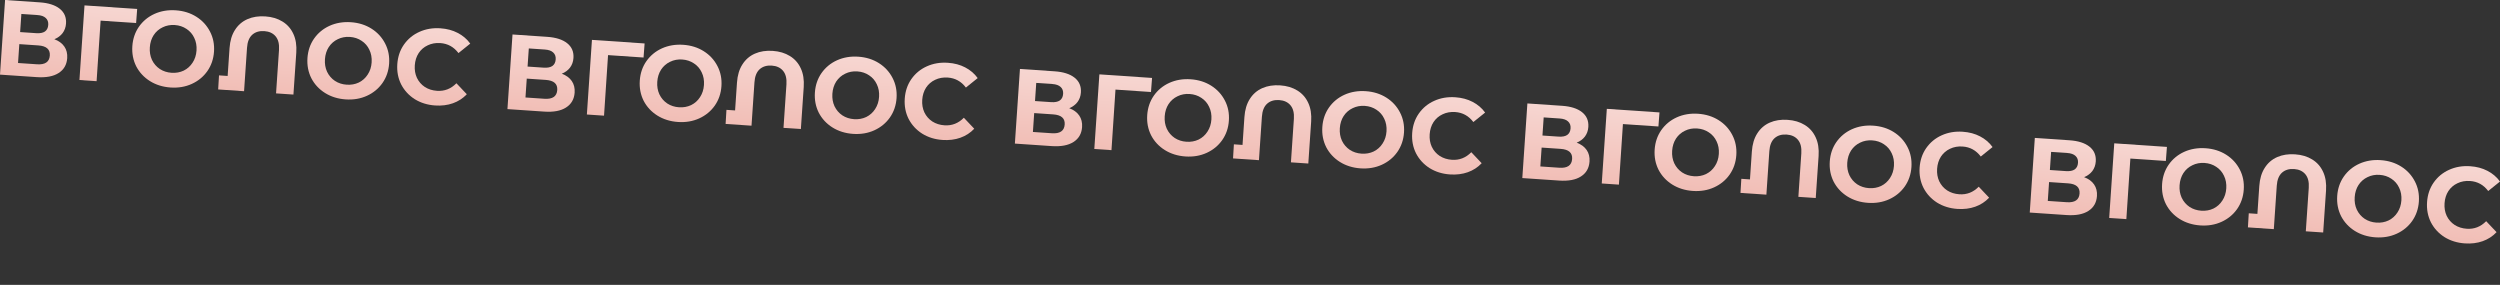 <?xml version="1.0" encoding="UTF-8"?> <svg xmlns="http://www.w3.org/2000/svg" viewBox="0 0 1400 159.531" fill="none"><rect x="0" y="0" width="1400" height="159.531" fill="#333333" stroke="none"/><path d="M30.436 21.968C32.932 22.897 34.798 24.263 36.035 26.067C37.272 27.87 37.805 30.026 37.635 32.533C37.383 36.234 35.774 39.024 32.808 40.902C29.881 42.782 25.811 43.545 20.597 43.191L0 41.791L2.84 0L22.303 1.323C27.158 1.652 30.876 2.845 33.455 4.899C36.034 6.954 37.207 9.712 36.971 13.175C36.831 15.245 36.189 17.041 35.046 18.562C33.905 20.044 32.369 21.179 30.436 21.968ZM11.275 17.967L20.29 18.579C22.4 18.723 24.02 18.413 25.151 17.65C26.286 16.847 26.909 15.61 27.023 13.939C27.134 12.307 26.662 11.015 25.607 10.064C24.592 9.115 23.049 8.571 20.98 8.43L11.965 7.817L11.275 17.967ZM20.726 36.002C25.263 36.31 27.653 34.674 27.897 31.091C28.132 27.629 25.981 25.743 21.444 25.435L10.817 24.713L10.099 35.28L20.726 36.002Z" fill="url(#paint0_linear_1407_167)"></path><path d="M76.222 12.903L56.341 11.553L54.097 45.467L44.485 44.814L47.324 3.023L76.817 5.027L76.222 12.903Z" fill="url(#paint1_linear_1407_167)"></path><path d="M95.51 49.001C91.171 48.706 87.315 47.504 83.939 45.396C80.604 43.29 78.052 40.537 76.283 37.138C74.558 33.702 73.834 29.935 74.113 25.835C74.391 21.736 75.616 18.12 77.788 14.989C80.003 11.821 82.905 9.419 86.495 7.784C90.124 6.151 94.109 5.482 98.447 5.777C102.785 6.072 106.622 7.272 109.958 9.378C113.293 11.484 115.844 14.256 117.609 17.695C119.378 21.094 120.122 24.843 119.844 28.943C119.565 33.042 118.319 36.676 116.104 39.844C113.892 42.973 110.992 45.355 107.402 46.99C103.812 48.625 99.848 49.296 95.51 49.001ZM96.07 40.762C98.537 40.93 100.804 40.524 102.87 39.545C104.938 38.526 106.599 37.039 107.851 35.085C109.143 33.134 109.877 30.864 110.053 28.277C110.229 25.69 109.808 23.343 108.792 21.234C107.816 19.129 106.37 17.451 104.456 16.201C102.544 14.912 100.355 14.183 97.887 14.016C95.419 13.848 93.151 14.274 91.083 15.293C89.017 16.272 87.338 17.737 86.046 19.689C84.793 21.643 84.079 23.913 83.904 26.5C83.728 29.088 84.128 31.434 85.105 33.54C86.121 35.648 87.585 37.347 89.497 38.636C91.411 39.886 93.602 40.594 96.07 40.762Z" fill="url(#paint2_linear_1407_167)"></path><path d="M148.584 9.184C152.285 9.435 155.479 10.392 158.165 12.054C160.891 13.719 162.933 16.037 164.29 19.008C165.65 21.939 166.194 25.415 165.921 29.435L164.322 52.957L154.591 52.296L156.246 27.938C156.468 24.674 155.84 22.152 154.361 20.372C152.883 18.593 150.77 17.609 148.024 17.423C145.238 17.233 142.972 17.919 141.227 19.48C139.521 21.043 138.557 23.457 138.336 26.721L136.68 51.079L122.173 50.093L122.649 42.208L127.485 42.537L128.548 26.895C128.821 22.875 129.829 19.505 131.574 16.785C133.321 14.024 135.657 12.004 138.583 10.723C141.509 9.443 144.843 8.93 148.584 9.184Z" fill="url(#paint3_linear_1407_167)"></path><path d="M193.574 55.664C189.236 55.37 185.379 54.168 182.003 52.059C178.668 49.953 176.116 47.201 174.348 43.802C172.622 40.366 171.898 36.598 172.177 32.499C172.456 28.399 173.681 24.784 175.853 21.653C178.067 18.485 180.97 16.083 184.559 14.447C188.189 12.815 192.173 12.146 196.511 12.441C200.849 12.735 204.686 13.936 208.022 16.042C211.358 18.148 213.909 20.92 215.674 24.359C217.441 27.758 218.187 31.507 217.909 35.606C217.629 39.706 216.383 43.34 214.169 46.508C211.957 49.636 209.056 52.018 205.466 53.654C201.876 55.289 197.912 55.959 193.574 55.664ZM194.134 47.426C196.602 47.593 198.868 47.188 200.934 46.208C203.003 45.189 204.663 43.703 205.915 41.749C207.207 39.797 207.942 37.528 208.117 34.941C208.293 32.354 207.873 30.006 206.857 27.898C205.88 25.792 204.435 24.115 202.52 22.865C200.609 21.576 198.419 20.847 195.951 20.679C193.484 20.512 191.216 20.937 189.147 21.956C187.081 22.936 185.402 24.401 184.11 26.352C182.858 28.306 182.144 30.577 181.968 33.164C181.792 35.751 182.193 38.097 183.169 40.203C184.185 42.311 185.649 44.01 187.561 45.3C189.475 46.549 191.666 47.258 194.134 47.426Z" fill="url(#paint4_linear_1407_167)"></path><path d="M243.65 59.067C239.393 58.778 235.594 57.6 232.256 55.534C228.96 53.431 226.428 50.68 224.66 47.281C222.934 43.845 222.211 40.057 222.493 35.918C222.775 31.779 224.002 28.143 226.173 25.012C228.387 21.844 231.268 19.461 234.816 17.862C238.406 16.227 242.349 15.555 246.649 15.848C250.271 16.094 253.492 16.952 256.31 18.423C259.168 19.897 261.512 21.896 263.339 24.419L256.74 29.728C254.137 26.273 250.746 24.403 246.565 24.119C243.98 23.943 241.631 24.363 239.524 25.38C237.417 26.356 235.718 27.82 234.427 29.771C233.174 31.726 232.461 33.996 232.283 36.583C232.108 39.17 232.51 41.517 233.484 43.622C234.502 45.73 235.985 47.431 237.936 48.723C239.891 49.975 242.161 50.689 244.749 50.865C248.927 51.149 252.543 49.735 255.592 46.624L261.412 52.777C259.258 55.07 256.663 56.753 253.633 57.826C250.6 58.9 247.273 59.314 243.65 59.067Z" fill="url(#paint5_linear_1407_167)"></path><path d="M314.601 41.277C317.098 42.206 318.963 43.573 320.201 45.376C321.438 47.18 321.97 49.335 321.801 51.843C321.549 55.544 319.94 58.333 316.974 60.211C314.046 62.092 309.977 62.854 304.762 62.5L284.165 61.101L287.005 19.31L306.468 20.632C311.323 20.962 315.042 22.154 317.621 24.209C320.201 26.263 321.372 29.022 321.137 32.485C320.996 34.554 320.354 36.35 319.211 37.872C318.07 39.354 316.533 40.489 314.601 41.277ZM295.44 37.276L304.455 37.889C306.564 38.032 308.186 37.722 309.316 36.959C310.451 36.157 311.075 34.92 311.189 33.248C311.3 31.616 310.827 30.325 309.772 29.374C308.757 28.425 307.216 27.88 305.145 27.739L296.131 27.127L295.44 37.276ZM304.891 55.312C309.428 55.62 311.819 53.983 312.063 50.401C312.298 46.938 310.146 45.053 305.609 44.745L294.983 44.023L294.265 54.59L304.891 55.312Z" fill="url(#paint6_linear_1407_167)"></path><path d="M360.386 32.213L340.507 30.862L338.261 64.777L328.651 64.123L331.489 22.332L360.982 24.336L360.386 32.213Z" fill="url(#paint7_linear_1407_167)"></path><path d="M379.675 68.31C375.337 68.016 371.48 66.814 368.105 64.705C364.769 62.599 362.218 59.847 360.448 56.448C358.724 53.012 357.999 49.244 358.277 45.145C358.557 41.045 359.781 37.43 361.953 34.299C364.169 31.13 367.071 28.729 370.659 27.093C374.29 25.461 378.274 24.792 382.612 25.087C386.95 25.381 390.788 26.582 394.122 28.688C397.458 30.794 400.01 33.566 401.775 37.005C403.542 40.404 404.288 44.153 404.008 48.252C403.73 52.352 402.485 55.986 400.27 59.154C398.059 62.282 395.156 64.664 391.566 66.3C387.978 67.935 384.014 68.605 379.675 68.31ZM380.235 60.072C382.702 60.239 384.969 59.833 387.036 58.854C389.104 57.835 390.765 56.349 392.017 54.395C393.308 52.443 394.043 50.174 394.218 47.587C394.394 45 393.975 42.652 392.957 40.544C391.981 38.438 390.536 36.761 388.621 35.511C386.709 34.222 384.52 33.493 382.052 33.325C379.584 33.158 377.316 33.583 375.247 34.602C373.183 35.581 371.503 37.047 370.21 38.998C368.958 40.952 368.244 43.223 368.069 45.81C367.894 48.397 368.293 50.743 369.27 52.849C370.285 54.957 371.751 56.656 373.662 57.946C375.577 59.195 377.767 59.904 380.235 60.072Z" fill="url(#paint8_linear_1407_167)"></path><path d="M432.75 28.493C436.451 28.745 439.644 29.702 442.33 31.364C445.057 33.028 447.098 35.346 448.455 38.317C449.817 41.249 450.359 44.724 450.086 48.744L448.487 72.267L438.757 71.605L440.411 47.247C440.633 43.983 440.005 41.462 438.526 39.682C437.047 37.902 434.936 36.919 432.19 36.732C429.403 36.543 427.138 37.229 425.392 38.789C423.686 40.353 422.723 42.767 422.5 46.03L420.846 70.388L406.338 69.402L406.814 61.518L411.65 61.846L412.713 46.205C412.986 42.185 413.995 38.815 415.739 36.094C417.487 33.334 419.823 31.314 422.748 30.033C425.674 28.752 429.008 28.239 432.75 28.493Z" fill="url(#paint9_linear_1407_167)"></path><path d="M477.74 74.974C473.401 74.679 469.544 73.478 466.169 71.369C462.833 69.263 460.282 66.511 458.512 63.112C456.788 59.676 456.063 55.908 456.343 51.808C456.621 47.709 457.846 44.093 460.019 40.962C462.233 37.794 465.135 35.392 468.725 33.757C472.354 32.124 476.338 31.455 480.676 31.75C485.014 32.045 488.852 33.245 492.186 35.351C495.522 37.457 498.074 40.23 499.839 43.668C501.606 47.067 502.352 50.817 502.074 54.916C501.795 59.015 500.549 62.649 498.335 65.818C496.123 68.946 493.221 71.328 489.632 72.963C486.042 74.599 482.078 75.269 477.74 74.974ZM478.299 66.735C480.766 66.903 483.033 66.497 485.1 65.518C487.168 64.499 488.829 63.012 490.081 61.058C491.372 59.107 492.107 56.838 492.282 54.251C492.458 51.663 492.039 49.316 491.022 47.208C490.045 45.102 488.6 43.424 486.685 42.175C484.775 40.885 482.584 40.157 480.116 39.989C477.65 39.821 475.38 40.247 473.312 41.266C471.247 42.245 469.567 43.711 468.274 45.662C467.022 47.616 466.308 49.887 466.133 52.474C465.958 55.061 466.358 57.407 467.334 59.513C468.351 61.621 469.815 63.32 471.726 64.609C473.641 65.859 475.831 66.568 478.299 66.735Z" fill="url(#paint10_linear_1407_167)"></path><path d="M527.818 78.377C523.559 78.088 519.759 76.91 516.421 74.844C513.125 72.74 510.593 69.989 508.826 66.591C507.099 63.155 506.376 59.367 506.659 55.227C506.941 51.088 508.167 47.453 510.339 44.322C512.553 41.154 515.433 38.77 518.981 37.172C522.571 35.537 526.514 34.865 530.814 35.157C534.436 35.403 537.657 36.262 540.476 37.733C543.333 39.207 545.677 41.205 547.505 43.728L540.905 49.038C538.302 45.582 534.911 43.712 530.731 43.428C528.145 43.253 525.796 43.673 523.689 44.689C521.582 45.666 519.885 47.13 518.592 49.081C517.34 51.035 516.626 53.306 516.448 55.893C516.273 58.48 516.675 60.826 517.65 62.932C518.667 65.04 520.15 66.74 522.101 68.032C524.056 69.285 526.326 69.999 528.914 70.175C533.092 70.459 536.708 69.045 539.758 65.933L545.577 72.087C543.423 74.379 540.828 76.062 537.798 77.136C534.765 78.209 531.438 78.623 527.818 78.377Z" fill="url(#paint11_linear_1407_167)"></path><path d="M598.767 60.587C601.263 61.516 603.128 62.882 604.366 64.686C605.603 66.489 606.135 68.645 605.966 71.152C605.714 74.854 604.105 77.643 601.139 79.521C598.211 81.401 594.142 82.164 588.927 81.81L568.33 80.41L571.171 38.619L590.633 39.942C595.488 40.272 599.207 41.464 601.786 43.518C604.366 45.573 605.537 48.332 605.302 51.794C605.161 53.864 604.52 55.66 603.376 57.181C602.235 58.663 600.699 59.798 598.767 60.587ZM579.606 56.586L588.62 57.198C590.729 57.342 592.351 57.032 593.482 56.269C594.616 55.467 595.24 54.229 595.354 52.558C595.465 50.926 594.993 49.634 593.937 48.683C592.922 47.734 591.381 47.19 589.31 47.049L580.296 46.437L579.606 56.586ZM589.056 74.621C593.593 74.93 595.984 73.293 596.228 69.711C596.463 66.248 594.311 64.362 589.774 64.054L579.148 63.332L578.43 73.899L589.056 74.621Z" fill="url(#paint12_linear_1407_167)"></path><path d="M644.551 51.523L624.672 50.172L622.426 84.086L612.816 83.433L615.654 41.642L645.148 43.646L644.551 51.523Z" fill="url(#paint13_linear_1407_167)"></path><path d="M663.841 87.62C659.502 87.325 655.645 86.124 652.27 84.015C648.935 81.909 646.383 79.157 644.613 75.758C642.889 72.322 642.164 68.554 642.442 64.454C642.722 60.355 643.947 56.739 646.118 53.608C648.334 50.44 651.236 48.038 654.824 46.403C658.455 44.77 662.439 44.101 666.777 44.396C671.115 44.691 674.953 45.891 678.287 47.997C681.623 50.103 684.175 52.876 685.94 56.314C687.708 59.713 688.453 63.462 688.173 67.562C687.896 71.661 686.65 75.295 684.436 78.463C682.224 81.592 679.322 83.974 675.731 85.609C672.143 87.245 668.179 87.915 663.841 87.62ZM664.401 79.381C666.867 79.549 669.134 79.143 671.201 78.164C673.269 77.145 674.93 75.658 676.182 73.704C677.473 71.753 678.208 69.484 678.383 66.897C678.559 64.309 678.14 61.962 677.123 59.854C676.146 57.748 674.701 56.07 672.786 54.821C670.874 53.531 668.685 52.803 666.217 52.635C663.749 52.467 661.481 52.893 659.413 53.912C657.348 54.891 655.668 56.356 654.376 58.308C653.123 60.262 652.409 62.533 652.234 65.12C652.059 67.707 652.459 70.053 653.435 72.159C654.45 74.267 655.916 75.966 657.827 77.255C659.742 78.505 661.932 79.214 664.401 79.381Z" fill="url(#paint14_linear_1407_167)"></path><path d="M716.915 47.803C720.616 48.055 723.809 49.011 726.495 50.673C729.222 52.338 731.263 54.656 732.62 57.627C733.982 60.558 734.525 64.034 734.251 68.054L732.652 91.576L722.922 90.915L724.576 66.557C724.799 63.293 724.17 60.771 722.691 58.991C721.213 57.212 719.101 56.228 716.355 56.042C713.568 55.853 711.303 56.538 709.557 58.099C707.852 59.663 706.888 62.076 706.666 65.34L705.011 89.698L690.503 88.712L690.979 80.828L695.816 81.156L696.878 65.514C697.151 61.494 698.16 58.124 699.904 55.404C701.652 52.644 703.988 50.623 706.913 49.343C709.839 48.062 713.173 47.549 716.915 47.803Z" fill="url(#paint15_linear_1407_167)"></path><path d="M761.905 94.284C757.566 93.989 753.709 92.787 750.335 90.679C746.999 88.572 744.447 85.82 742.677 82.421C740.953 78.985 740.228 75.217 740.508 71.118C740.786 67.019 742.011 63.403 744.184 60.272C746.398 57.104 749.3 54.702 752.891 53.067C756.519 51.434 760.503 50.765 764.841 51.06C769.179 51.355 773.018 52.555 776.354 54.661C779.687 56.767 782.239 59.539 784.004 62.978C785.772 66.377 786.517 70.126 786.24 74.225C785.96 78.325 784.714 81.959 782.5 85.127C780.288 88.256 777.386 90.638 773.798 92.273C770.207 93.908 766.243 94.579 761.905 94.284ZM762.465 86.045C764.933 86.213 767.198 85.807 769.265 84.828C771.334 83.809 772.994 82.322 774.246 80.368C775.537 78.416 776.272 76.147 776.448 73.56C776.623 70.973 776.204 68.625 775.187 66.517C774.21 64.412 772.765 62.734 770.851 61.484C768.94 60.195 766.75 59.466 764.281 59.299C761.815 59.131 759.545 59.557 757.477 60.576C755.412 61.555 753.733 63.02 752.44 64.971C751.187 66.926 750.474 69.196 750.298 71.783C750.123 74.37 750.523 76.717 751.499 78.822C752.517 80.931 753.98 82.629 755.891 83.919C757.806 85.169 759.996 85.877 762.465 86.045Z" fill="url(#paint16_linear_1407_167)"></path><path d="M811.983 97.686C807.724 97.397 803.924 96.219 800.586 94.153C797.29 92.05 794.758 89.299 792.991 85.9C791.264 82.464 790.542 78.676 790.824 74.537C791.106 70.398 792.332 66.763 794.504 63.631C796.718 60.463 799.599 58.08 803.146 56.482C806.736 54.846 810.679 54.175 814.979 54.467C818.601 54.713 821.822 55.572 824.641 57.042C827.498 58.516 829.842 60.515 831.67 63.038L825.07 68.348C822.467 64.892 819.076 63.022 814.896 62.738C812.31 62.562 809.961 62.982 807.854 63.999C805.747 64.975 804.05 66.439 802.757 68.391C801.505 70.345 800.791 72.615 800.614 75.203C800.438 77.789 800.84 80.136 801.815 82.241C802.832 84.35 804.315 86.05 806.268 87.342C808.222 88.594 810.491 89.309 813.079 89.484C817.257 89.768 820.873 88.355 823.923 85.243L829.742 91.396C827.588 93.689 824.993 95.372 821.963 96.445C818.931 97.519 815.603 97.933 811.983 97.686Z" fill="url(#paint17_linear_1407_167)"></path><path d="M882.932 79.896C885.428 80.826 887.294 82.192 888.531 83.995C889.768 85.799 890.3 87.954 890.132 90.462C889.879 94.163 888.27 96.953 885.304 98.83C882.376 100.711 878.307 101.474 873.093 101.119L852.495 99.72L855.336 57.929L874.798 59.251C879.653 59.581 883.372 60.774 885.951 62.828C888.531 64.883 889.702 67.641 889.467 71.104C889.326 73.174 888.685 74.969 887.541 76.491C886.4 77.973 884.864 79.108 882.932 79.896ZM863.771 75.895L872.785 76.508C874.896 76.651 876.516 76.342 877.647 75.579C878.782 74.776 879.406 73.539 879.519 71.867C879.63 70.236 879.158 68.944 878.102 67.993C877.087 67.044 875.546 66.499 873.475 66.359L864.461 65.746L863.771 75.895ZM873.221 93.931C877.758 94.239 880.149 92.602 880.393 89.02C880.628 85.558 878.476 83.672 873.939 83.364L863.313 82.642L862.595 93.209L873.221 93.931Z" fill="url(#paint18_linear_1407_167)"></path><path d="M928.717 70.832L908.837 69.481L906.591 103.396L896.981 102.743L899.821 60.952L929.313 62.956L928.717 70.832Z" fill="url(#paint19_linear_1407_167)"></path><path d="M948.006 106.93C943.668 106.635 939.81 105.433 936.436 103.325C933.1 101.218 930.548 98.466 928.779 95.067C927.054 91.631 926.329 87.863 926.607 83.764C926.887 79.664 928.112 76.049 930.283 72.918C932.499 69.75 935.401 67.348 938.992 65.713C942.62 64.08 946.604 63.411 950.942 63.706C955.28 64.001 959.119 65.201 962.452 67.307C965.788 69.413 968.34 72.185 970.105 75.624C971.873 79.023 972.619 82.772 972.339 86.871C972.061 90.971 970.815 94.605 968.601 97.773C966.389 100.902 963.487 103.283 959.897 104.919C956.308 106.554 952.344 107.224 948.006 106.93ZM948.566 98.691C951.032 98.858 953.299 98.453 955.366 97.474C957.435 96.454 959.095 94.968 960.347 93.014C961.638 91.062 962.373 88.793 962.549 86.206C962.724 83.619 962.305 81.271 961.288 79.163C960.311 77.057 958.866 75.38 956.952 74.13C955.039 72.841 952.851 72.112 950.382 71.945C947.914 71.777 945.646 72.202 943.578 73.221C941.513 74.201 939.834 75.666 938.541 77.617C937.288 79.572 936.575 81.842 936.399 84.429C936.224 87.016 936.624 89.363 937.6 91.468C938.618 93.576 940.082 95.275 941.992 96.565C943.907 97.815 946.097 98.523 948.566 98.691Z" fill="url(#paint20_linear_1407_167)"></path><path d="M1001.08 67.113C1004.782 67.364 1007.974 68.321 1010.661 69.983C1013.388 71.647 1015.428 73.965 1016.786 76.937C1018.147 79.868 1018.69 83.343 1018.416 87.364L1016.818 110.886L1007.087 110.225L1008.742 85.866C1008.964 82.603 1008.336 80.081 1006.857 78.301C1005.378 76.521 1003.266 75.538 1000.52 75.351C997.733 75.162 995.468 75.848 993.722 77.409C992.017 78.972 991.053 81.386 990.831 84.649L989.177 109.007L974.668 108.022L975.145 100.137L979.981 100.466L981.043 84.824C981.316 80.804 982.325 77.434 984.069 74.714C985.817 71.953 988.153 69.933 991.079 68.652C994.004 67.372 997.338 66.858 1001.08 67.113Z" fill="url(#paint21_linear_1407_167)"></path><path d="M1046.07 113.593C1041.732 113.298 1037.874 112.097 1034.5 109.988C1031.164 107.882 1028.612 105.13 1026.843 101.731C1025.118 98.295 1024.394 94.527 1024.673 90.427C1024.951 86.328 1026.176 82.713 1028.349 79.582C1030.563 76.413 1033.465 74.012 1037.056 72.376C1040.684 70.743 1044.668 70.075 1049.006 70.37C1053.345 70.664 1057.183 71.865 1060.519 73.97C1063.853 76.076 1066.404 78.849 1068.169 82.288C1069.937 85.686 1070.683 89.436 1070.405 93.535C1070.125 97.635 1068.879 101.268 1066.665 104.437C1064.453 107.565 1061.551 109.947 1057.963 111.582C1054.372 113.218 1050.408 113.888 1046.07 113.593ZM1046.63 105.355C1049.098 105.522 1051.363 105.116 1053.43 104.137C1055.499 103.118 1057.159 101.632 1058.412 99.678C1059.702 97.726 1060.437 95.457 1060.613 92.87C1060.788 90.283 1060.369 87.935 1059.352 85.827C1058.375 83.721 1056.931 82.044 1055.016 80.794C1053.105 79.504 1050.915 78.776 1048.446 78.608C1045.98 78.441 1043.711 78.866 1041.642 79.885C1039.577 80.864 1037.898 82.33 1036.607 84.281C1035.355 86.235 1034.639 88.506 1034.463 91.093C1034.288 93.68 1034.688 96.026 1035.664 98.132C1036.682 100.24 1038.146 101.939 1040.056 103.229C1041.971 104.478 1044.162 105.187 1046.63 105.355Z" fill="url(#paint22_linear_1407_167)"></path><path d="M1096.148 116.996C1091.889 116.707 1088.089 115.529 1084.751 113.463C1081.456 111.36 1078.923 108.608 1077.156 105.21C1075.429 101.774 1074.707 97.986 1074.989 93.847C1075.271 89.707 1076.498 86.072 1078.669 82.941C1080.883 79.773 1083.764 77.389 1087.311 75.791C1090.902 74.156 1094.844 73.484 1099.144 73.776C1102.767 74.022 1105.987 74.881 1108.806 76.352C1111.663 77.826 1114.008 79.824 1115.835 82.348L1109.236 87.657C1106.633 84.201 1103.241 82.332 1099.061 82.048C1096.475 81.872 1094.126 82.292 1092.019 83.308C1089.912 84.285 1088.215 85.749 1086.922 87.7C1085.67 89.654 1084.956 91.925 1084.779 94.512C1084.604 97.099 1085.005 99.445 1085.982 101.551C1086.997 103.659 1088.48 105.359 1090.434 106.652C1092.387 107.904 1094.656 108.618 1097.244 108.794C1101.422 109.078 1105.038 107.664 1108.088 104.553L1113.907 110.706C1111.753 112.998 1109.159 114.682 1106.128 115.755C1103.096 116.829 1099.768 117.242 1096.148 116.996Z" fill="url(#paint23_linear_1407_167)"></path><path d="M1167.097 99.206C1169.593 100.135 1171.459 101.502 1172.696 103.305C1173.933 105.108 1174.466 107.264 1174.297 109.771C1174.045 113.473 1172.435 116.262 1169.469 118.14C1166.541 120.02 1162.472 120.783 1157.258 120.429L1136.661 119.029L1139.501 77.238L1158.963 78.561C1163.819 78.891 1167.537 80.083 1170.117 82.138C1172.696 84.192 1173.867 86.951 1173.632 90.414C1173.491 92.483 1172.85 94.279 1171.707 95.801C1170.565 97.283 1169.029 98.418 1167.097 99.206ZM1147.936 95.205L1156.95 95.818C1159.062 95.961 1160.681 95.651 1161.812 94.888C1162.947 94.086 1163.571 92.849 1163.684 91.177C1163.795 89.545 1163.323 88.254 1162.267 87.302C1161.252 86.354 1159.711 85.809 1157.64 85.668L1148.626 85.056L1147.936 95.205ZM1157.386 113.241C1161.923 113.549 1164.314 111.912 1164.558 108.33C1164.793 104.867 1162.641 102.982 1158.104 102.673L1147.479 101.951L1146.76 112.518L1157.386 113.241Z" fill="url(#paint24_linear_1407_167)"></path><path d="M1212.882 90.142L1193.003 88.791L1190.757 122.705L1181.146 122.052L1183.986 80.261L1213.478 82.265L1212.882 90.142Z" fill="url(#paint25_linear_1407_167)"></path><path d="M1232.171 126.239C1227.833 125.944 1223.975 124.743 1220.601 122.634C1217.265 120.528 1214.713 117.776 1212.944 114.377C1211.219 110.941 1210.495 107.173 1210.772 103.073C1211.052 98.974 1212.277 95.359 1214.45 92.228C1216.664 89.059 1219.566 86.657 1223.157 85.022C1226.786 83.389 1230.769 82.721 1235.107 83.015C1239.446 83.31 1243.284 84.511 1246.618 86.616C1249.954 88.722 1252.505 91.495 1254.27 94.934C1256.038 98.332 1256.784 102.082 1256.504 106.181C1256.226 110.281 1254.98 113.914 1252.766 117.083C1250.554 120.211 1247.652 122.593 1244.062 124.228C1240.474 125.864 1236.509 126.534 1232.171 126.239ZM1232.731 118C1235.197 118.168 1237.465 117.762 1239.531 116.783C1241.6 115.764 1243.26 114.277 1244.513 112.323C1245.803 110.372 1246.539 108.103 1246.714 105.516C1246.889 102.929 1246.47 100.581 1245.453 98.473C1244.476 96.367 1243.032 94.689 1241.117 93.44C1239.204 92.15 1237.016 91.422 1234.547 91.254C1232.079 91.086 1229.812 91.512 1227.743 92.531C1225.679 93.51 1223.999 94.976 1222.706 96.927C1221.454 98.881 1220.74 101.152 1220.564 103.739C1220.389 106.326 1220.789 108.672 1221.766 110.778C1222.783 112.886 1224.247 114.585 1226.157 115.874C1228.072 117.124 1230.263 117.833 1232.731 118Z" fill="url(#paint26_linear_1407_167)"></path><path d="M1285.245 86.422C1288.947 86.674 1292.14 87.63 1294.826 89.292C1297.553 90.957 1299.594 93.275 1300.951 96.246C1302.312 99.178 1302.855 102.653 1302.581 106.673L1300.983 130.196L1291.253 129.534L1292.907 105.176C1293.129 101.912 1292.501 99.391 1291.022 97.611C1289.543 95.831 1287.432 94.848 1284.685 94.661C1281.899 94.472 1279.633 95.157 1277.887 96.718C1276.182 98.282 1275.218 100.695 1274.996 103.959L1273.342 128.317L1258.833 127.331L1259.31 119.447L1264.146 119.775L1265.208 104.133C1265.482 100.114 1266.49 96.743 1268.234 94.023C1269.982 91.263 1272.318 89.242 1275.244 87.962C1278.169 86.681 1281.503 86.168 1285.245 86.422Z" fill="url(#paint27_linear_1407_167)"></path><path d="M1330.235 132.903C1325.897 132.608 1322.039 131.406 1318.665 129.298C1315.329 127.192 1312.777 124.439 1311.008 121.04C1309.283 117.604 1308.559 113.837 1308.839 109.737C1309.116 105.638 1310.341 102.022 1312.514 98.891C1314.728 95.723 1317.631 93.321 1321.221 91.686C1324.85 90.053 1328.833 89.384 1333.171 89.679C1337.51 89.974 1341.348 91.174 1344.684 93.28C1348.018 95.386 1350.569 98.158 1352.335 101.597C1354.102 104.996 1354.848 108.745 1354.57 112.845C1354.29 116.944 1353.044 120.578 1350.83 123.746C1348.618 126.875 1345.716 129.257 1342.128 130.892C1338.538 132.527 1334.573 133.198 1330.235 132.903ZM1330.795 124.664C1333.263 124.832 1335.529 124.426 1337.595 123.447C1339.664 122.428 1341.324 120.941 1342.577 118.987C1343.868 117.036 1344.603 114.766 1344.778 112.179C1344.953 109.592 1344.534 107.245 1343.517 105.136C1342.54 103.031 1341.096 101.353 1339.181 100.104C1337.27 98.814 1335.08 98.085 1332.612 97.918C1330.145 97.75 1327.876 98.176 1325.807 99.195C1323.743 100.174 1322.063 101.639 1320.772 103.591C1319.52 105.545 1318.804 107.815 1318.629 110.403C1318.453 112.989 1318.853 115.336 1319.83 117.441C1320.847 119.55 1322.311 121.249 1324.221 122.538C1326.136 123.788 1328.327 124.496 1330.795 124.664Z" fill="url(#paint28_linear_1407_167)"></path><path d="M1380.313 136.306C1376.054 136.016 1372.254 134.839 1368.916 132.772C1365.621 130.669 1363.088 127.918 1361.321 124.519C1359.594 121.083 1358.872 117.295 1359.154 113.156C1359.436 109.017 1360.663 105.382 1362.834 102.251C1365.048 99.082 1367.929 96.699 1371.476 95.101C1375.067 93.466 1379.01 92.794 1383.309 93.086C1386.932 93.332 1390.152 94.191 1392.971 95.662C1395.828 97.135 1398.173 99.134 1400 101.657L1393.401 106.967C1390.798 103.511 1387.406 101.641 1383.226 101.357C1380.64 101.181 1378.292 101.602 1376.184 102.618C1374.079 103.594 1372.38 105.058 1371.087 107.01C1369.835 108.964 1369.121 111.234 1368.946 113.822C1368.769 116.409 1369.171 118.755 1370.147 120.861C1371.162 122.969 1372.645 124.669 1374.599 125.961C1376.552 127.214 1378.822 127.928 1381.41 128.104C1385.588 128.387 1389.203 126.974 1392.253 123.862L1398.072 130.016C1395.918 132.308 1393.324 133.991 1390.293 135.065C1387.261 136.138 1383.933 136.552 1380.313 136.306Z" fill="url(#paint29_linear_1407_167)"></path><defs><linearGradient id="paint0_linear_1407_167" x1="3280.36" y1="149.58" x2="3259.46" y2="457.131" gradientUnits="userSpaceOnUse"><stop stop-color="white"></stop><stop offset="1" stop-color="#DA513C"></stop></linearGradient><linearGradient id="paint1_linear_1407_167" x1="3280.36" y1="149.58" x2="3259.46" y2="457.131" gradientUnits="userSpaceOnUse"><stop stop-color="white"></stop><stop offset="1" stop-color="#DA513C"></stop></linearGradient><linearGradient id="paint2_linear_1407_167" x1="3280.36" y1="149.58" x2="3259.46" y2="457.131" gradientUnits="userSpaceOnUse"><stop stop-color="white"></stop><stop offset="1" stop-color="#DA513C"></stop></linearGradient><linearGradient id="paint3_linear_1407_167" x1="3280.36" y1="149.58" x2="3259.46" y2="457.131" gradientUnits="userSpaceOnUse"><stop stop-color="white"></stop><stop offset="1" stop-color="#DA513C"></stop></linearGradient><linearGradient id="paint4_linear_1407_167" x1="3280.36" y1="149.58" x2="3259.46" y2="457.131" gradientUnits="userSpaceOnUse"><stop stop-color="white"></stop><stop offset="1" stop-color="#DA513C"></stop></linearGradient><linearGradient id="paint5_linear_1407_167" x1="3280.36" y1="149.58" x2="3259.46" y2="457.131" gradientUnits="userSpaceOnUse"><stop stop-color="white"></stop><stop offset="1" stop-color="#DA513C"></stop></linearGradient><linearGradient id="paint6_linear_1407_167" x1="3280.36" y1="149.58" x2="3259.46" y2="457.131" gradientUnits="userSpaceOnUse"><stop stop-color="white"></stop><stop offset="1" stop-color="#DA513C"></stop></linearGradient><linearGradient id="paint7_linear_1407_167" x1="3280.36" y1="149.58" x2="3259.46" y2="457.131" gradientUnits="userSpaceOnUse"><stop stop-color="white"></stop><stop offset="1" stop-color="#DA513C"></stop></linearGradient><linearGradient id="paint8_linear_1407_167" x1="3280.36" y1="149.58" x2="3259.46" y2="457.131" gradientUnits="userSpaceOnUse"><stop stop-color="white"></stop><stop offset="1" stop-color="#DA513C"></stop></linearGradient><linearGradient id="paint9_linear_1407_167" x1="3280.36" y1="149.58" x2="3259.46" y2="457.131" gradientUnits="userSpaceOnUse"><stop stop-color="white"></stop><stop offset="1" stop-color="#DA513C"></stop></linearGradient><linearGradient id="paint10_linear_1407_167" x1="3280.36" y1="149.58" x2="3259.46" y2="457.131" gradientUnits="userSpaceOnUse"><stop stop-color="white"></stop><stop offset="1" stop-color="#DA513C"></stop></linearGradient><linearGradient id="paint11_linear_1407_167" x1="3280.36" y1="149.58" x2="3259.46" y2="457.131" gradientUnits="userSpaceOnUse"><stop stop-color="white"></stop><stop offset="1" stop-color="#DA513C"></stop></linearGradient><linearGradient id="paint12_linear_1407_167" x1="3280.36" y1="149.58" x2="3259.46" y2="457.131" gradientUnits="userSpaceOnUse"><stop stop-color="white"></stop><stop offset="1" stop-color="#DA513C"></stop></linearGradient><linearGradient id="paint13_linear_1407_167" x1="3280.36" y1="149.58" x2="3259.46" y2="457.131" gradientUnits="userSpaceOnUse"><stop stop-color="white"></stop><stop offset="1" stop-color="#DA513C"></stop></linearGradient><linearGradient id="paint14_linear_1407_167" x1="3280.36" y1="149.58" x2="3259.46" y2="457.131" gradientUnits="userSpaceOnUse"><stop stop-color="white"></stop><stop offset="1" stop-color="#DA513C"></stop></linearGradient><linearGradient id="paint15_linear_1407_167" x1="3280.36" y1="149.58" x2="3259.46" y2="457.131" gradientUnits="userSpaceOnUse"><stop stop-color="white"></stop><stop offset="1" stop-color="#DA513C"></stop></linearGradient><linearGradient id="paint16_linear_1407_167" x1="3280.36" y1="149.58" x2="3259.46" y2="457.131" gradientUnits="userSpaceOnUse"><stop stop-color="white"></stop><stop offset="1" stop-color="#DA513C"></stop></linearGradient><linearGradient id="paint17_linear_1407_167" x1="3280.36" y1="149.58" x2="3259.46" y2="457.131" gradientUnits="userSpaceOnUse"><stop stop-color="white"></stop><stop offset="1" stop-color="#DA513C"></stop></linearGradient><linearGradient id="paint18_linear_1407_167" x1="3280.36" y1="149.58" x2="3259.46" y2="457.131" gradientUnits="userSpaceOnUse"><stop stop-color="white"></stop><stop offset="1" stop-color="#DA513C"></stop></linearGradient><linearGradient id="paint19_linear_1407_167" x1="3280.36" y1="149.58" x2="3259.46" y2="457.131" gradientUnits="userSpaceOnUse"><stop stop-color="white"></stop><stop offset="1" stop-color="#DA513C"></stop></linearGradient><linearGradient id="paint20_linear_1407_167" x1="3280.36" y1="149.58" x2="3259.46" y2="457.131" gradientUnits="userSpaceOnUse"><stop stop-color="white"></stop><stop offset="1" stop-color="#DA513C"></stop></linearGradient><linearGradient id="paint21_linear_1407_167" x1="3280.36" y1="149.58" x2="3259.46" y2="457.131" gradientUnits="userSpaceOnUse"><stop stop-color="white"></stop><stop offset="1" stop-color="#DA513C"></stop></linearGradient><linearGradient id="paint22_linear_1407_167" x1="3280.36" y1="149.58" x2="3259.46" y2="457.131" gradientUnits="userSpaceOnUse"><stop stop-color="white"></stop><stop offset="1" stop-color="#DA513C"></stop></linearGradient><linearGradient id="paint23_linear_1407_167" x1="3280.36" y1="149.58" x2="3259.46" y2="457.131" gradientUnits="userSpaceOnUse"><stop stop-color="white"></stop><stop offset="1" stop-color="#DA513C"></stop></linearGradient><linearGradient id="paint24_linear_1407_167" x1="3280.36" y1="149.58" x2="3259.46" y2="457.131" gradientUnits="userSpaceOnUse"><stop stop-color="white"></stop><stop offset="1" stop-color="#DA513C"></stop></linearGradient><linearGradient id="paint25_linear_1407_167" x1="3280.36" y1="149.58" x2="3259.46" y2="457.131" gradientUnits="userSpaceOnUse"><stop stop-color="white"></stop><stop offset="1" stop-color="#DA513C"></stop></linearGradient><linearGradient id="paint26_linear_1407_167" x1="3280.36" y1="149.58" x2="3259.46" y2="457.131" gradientUnits="userSpaceOnUse"><stop stop-color="white"></stop><stop offset="1" stop-color="#DA513C"></stop></linearGradient><linearGradient id="paint27_linear_1407_167" x1="3280.36" y1="149.58" x2="3259.46" y2="457.131" gradientUnits="userSpaceOnUse"><stop stop-color="white"></stop><stop offset="1" stop-color="#DA513C"></stop></linearGradient><linearGradient id="paint28_linear_1407_167" x1="3280.36" y1="149.58" x2="3259.46" y2="457.131" gradientUnits="userSpaceOnUse"><stop stop-color="white"></stop><stop offset="1" stop-color="#DA513C"></stop></linearGradient><linearGradient id="paint29_linear_1407_167" x1="3280.36" y1="149.58" x2="3259.46" y2="457.131" gradientUnits="userSpaceOnUse"><stop stop-color="white"></stop><stop offset="1" stop-color="#DA513C"></stop></linearGradient></defs></svg> 